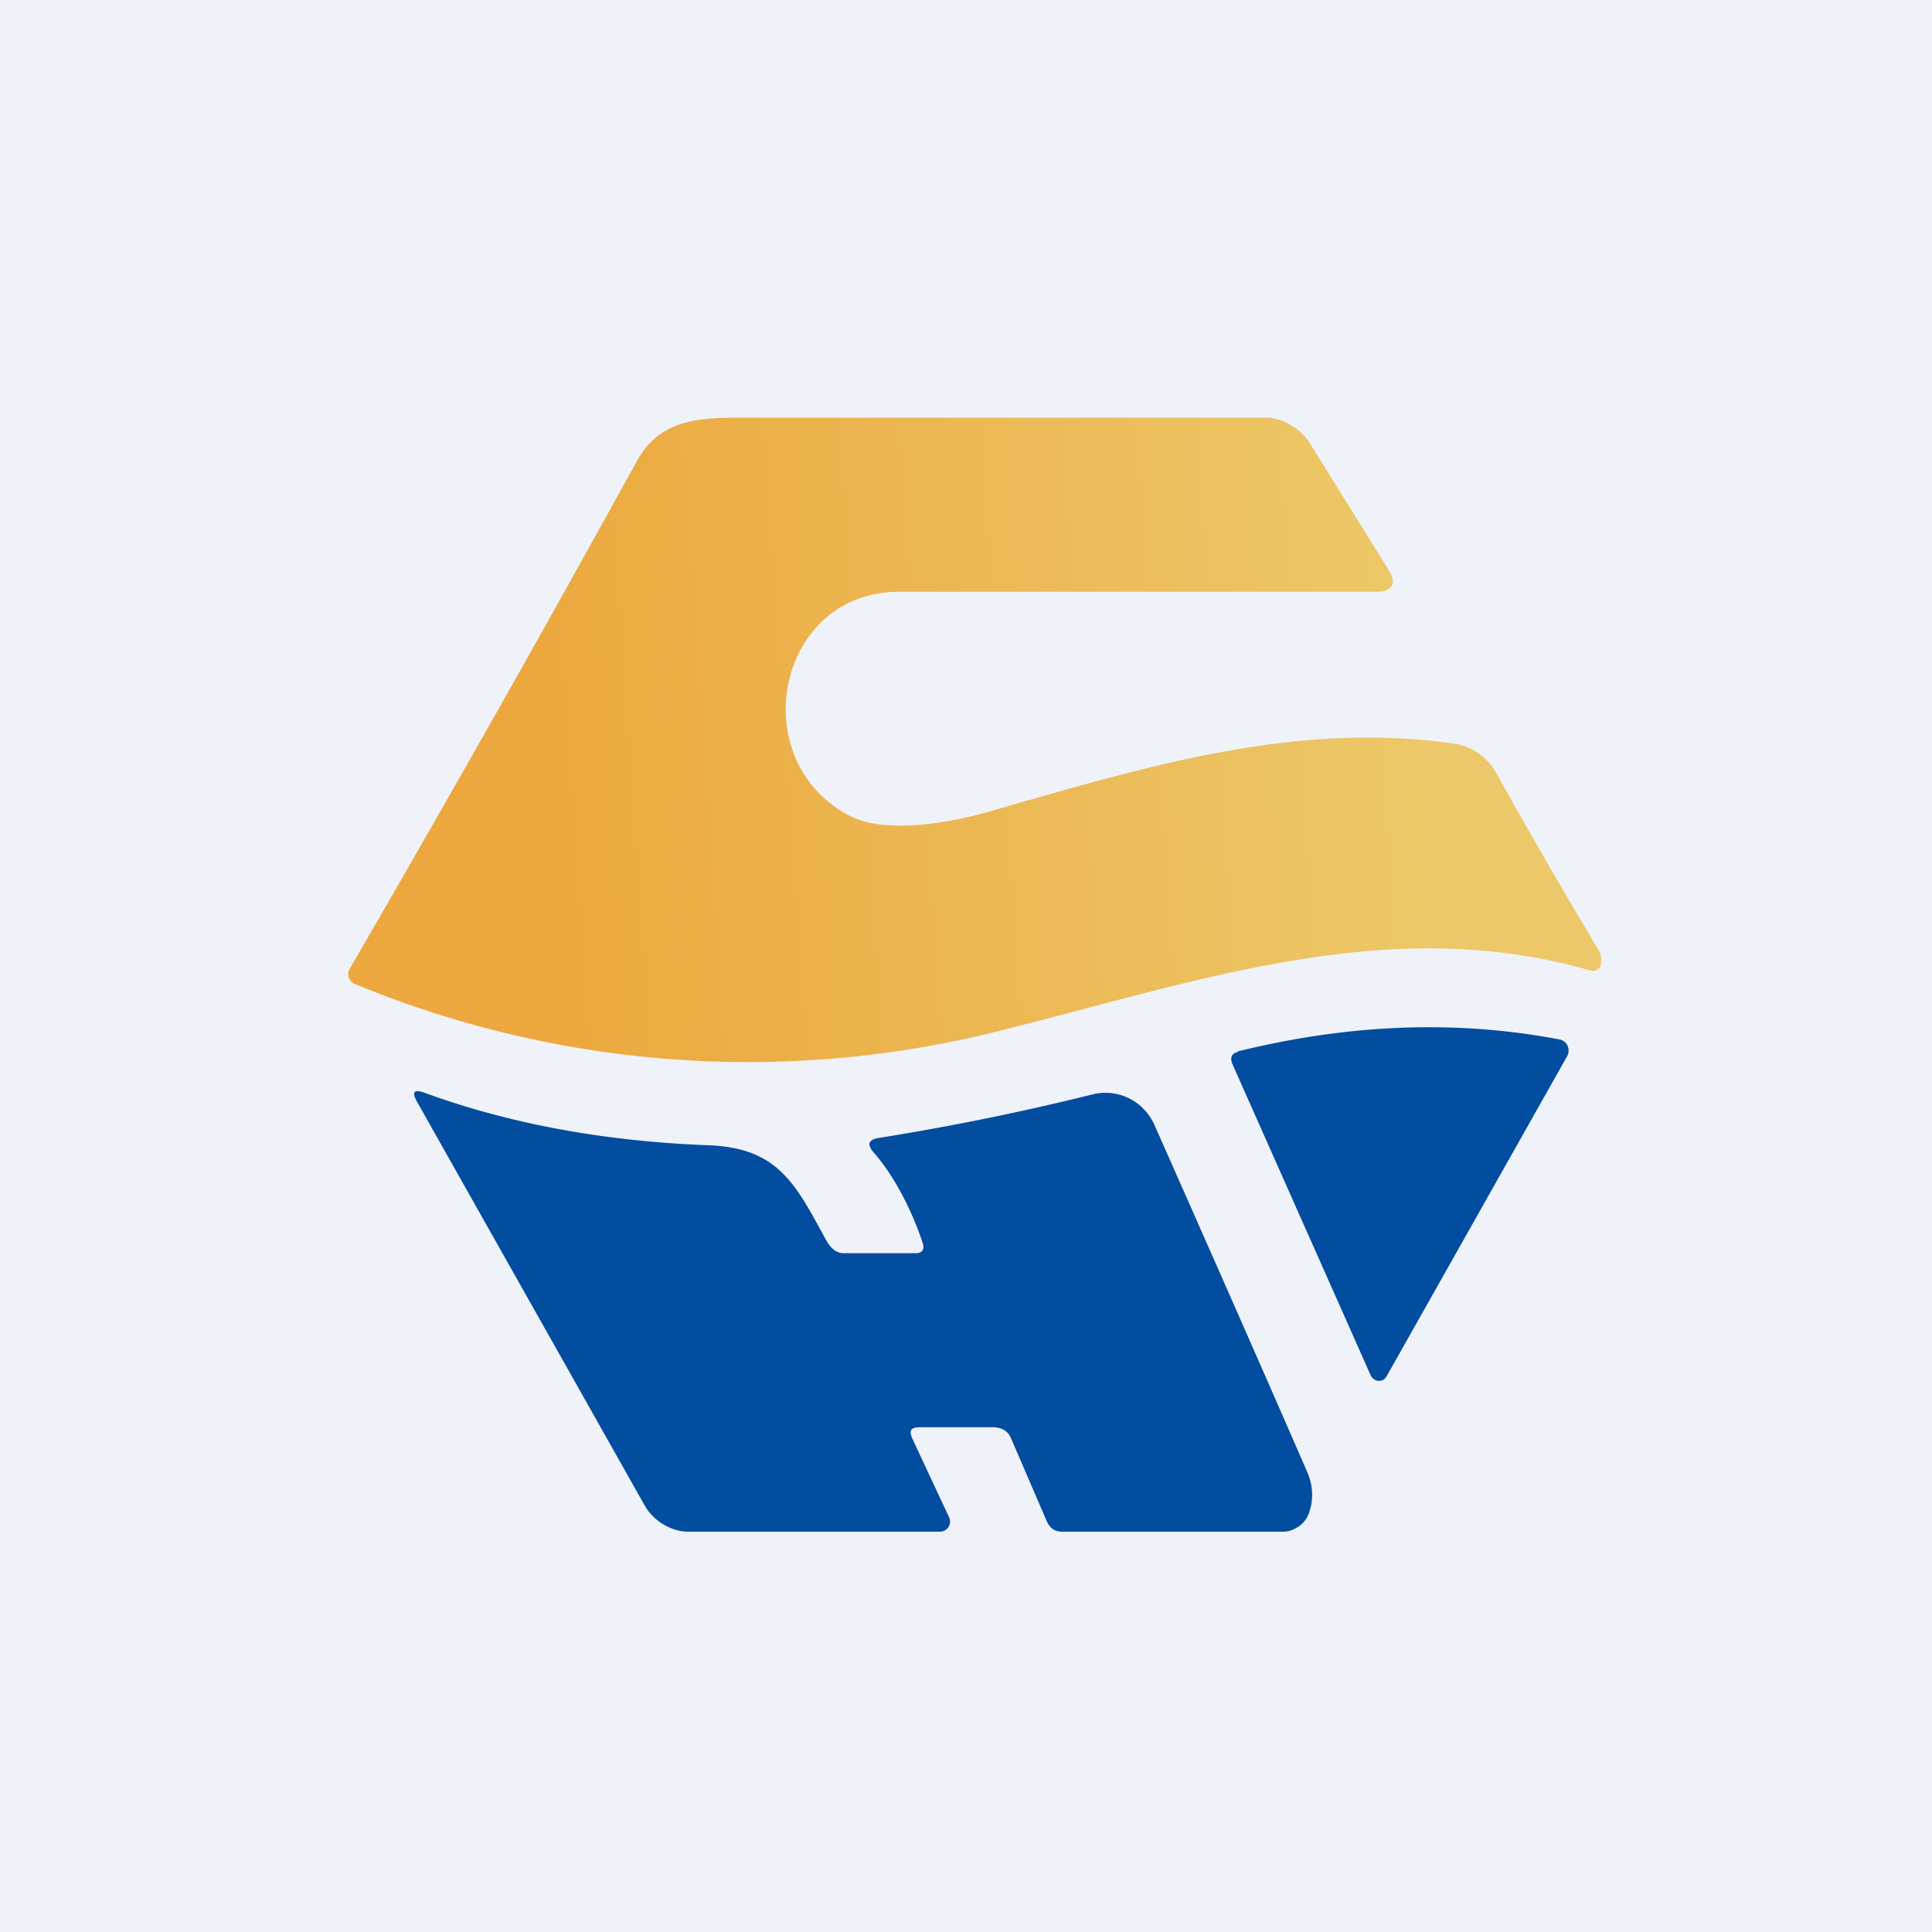 <?xml version="1.0" encoding="UTF-8"?>
<!-- generated by Finnhub -->
<svg viewBox="0 0 55.5 55.5" xmlns="http://www.w3.org/2000/svg">
<path d="M 0,0 H 55.5 V 55.5 H 0 Z" fill="rgb(239, 242, 248)"/>
<path d="M 39.91,16.405 C 40.1,16.73 40.02,16.94 39.66,17 H 25.84 C 22.31,16.99 21.36,21.82 24.38,23.42 C 25.42,23.98 27.28,23.64 28.43,23.31 C 32.86,22.04 37.23,20.69 41.81,21.37 C 42.3,21.45 42.73,21.76 42.98,22.2 C 43.97,23.98 44.95,25.67 45.91,27.27 C 45.99,27.4 46.01,27.54 45.99,27.7 A 0.25,0.25 0 0,1 45.88,27.86 A 0.23,0.23 0 0,1 45.69,27.88 C 39.98,26.23 34.54,28.15 28.92,29.56 A 29.54,29.54 0 0,1 10.18,28.26 A 0.29,0.29 0 0,1 10.02,28.08 A 0.3,0.3 0 0,1 10.04,27.84 A 753.8,753.8 0 0,0 18.31,13.22 C 19,12 20.16,11.99 21.52,12 H 36.38 C 36.65,12 36.9,12.1 37.13,12.24 C 37.35,12.38 37.54,12.57 37.67,12.8 L 39.92,16.42 Z" fill="url(#a)"/>
<path d="M 35.55,30.205 C 38.73,29.42 41.81,29.29 44.8,29.86 A 0.32,0.32 0 0,1 45.03,30.04 A 0.34,0.34 0 0,1 45.02,30.34 L 39.83,39.54 A 0.26,0.26 0 0,1 39.73,39.64 A 0.25,0.25 0 0,1 39.47,39.62 A 0.26,0.26 0 0,1 39.38,39.52 L 35.4,30.56 C 35.33,30.38 35.38,30.26 35.56,30.22 Z M 24.2,36 H 26.3 C 26.5,36 26.57,35.89 26.5,35.69 C 26.2,34.79 25.7,33.79 25.1,33.11 C 24.9,32.88 24.94,32.74 25.24,32.69 A 73.6,73.6 0 0,0 31.38,31.44 C 31.74,31.35 32.11,31.39 32.43,31.55 C 32.76,31.71 33.02,31.99 33.17,32.33 C 34.6,35.56 36.07,38.88 37.55,42.28 C 37.71,42.65 37.74,43.03 37.62,43.41 A 0.8,0.8 0 0,1 37.35,43.82 C 37.21,43.92 37.05,44 36.88,44 H 30.5 C 30.3,44 30.16,43.9 30.07,43.7 L 29.04,41.31 C 28.94,41.09 28.77,41.01 28.53,41 H 26.45 C 26.17,41 26.1,41.08 26.21,41.33 L 27.27,43.6 A 0.29,0.29 0 0,1 27.15,43.96 A 0.27,0.27 0 0,1 27.02,44 H 19.77 C 19.52,44 19.27,43.92 19.04,43.78 A 1.5,1.5 0 0,1 18.51,43.23 L 11.98,31.65 C 11.82,31.37 11.89,31.28 12.19,31.39 C 14.66,32.29 17.39,32.79 20.37,32.9 C 22.37,32.98 22.86,34.03 23.74,35.64 C 23.84,35.82 24,35.99 24.21,36 Z" fill="rgb(2, 77, 159)"/>
<defs>
<linearGradient id="a" x1="16.11" x2="40.91" y1="25.32" y2="23.6" gradientUnits="userSpaceOnUse">
<stop stop-color="rgb(236, 168, 63)" offset="0"/>
<stop stop-color="rgb(236, 200, 104)" offset="1"/>
</linearGradient>
</defs>
</svg>
